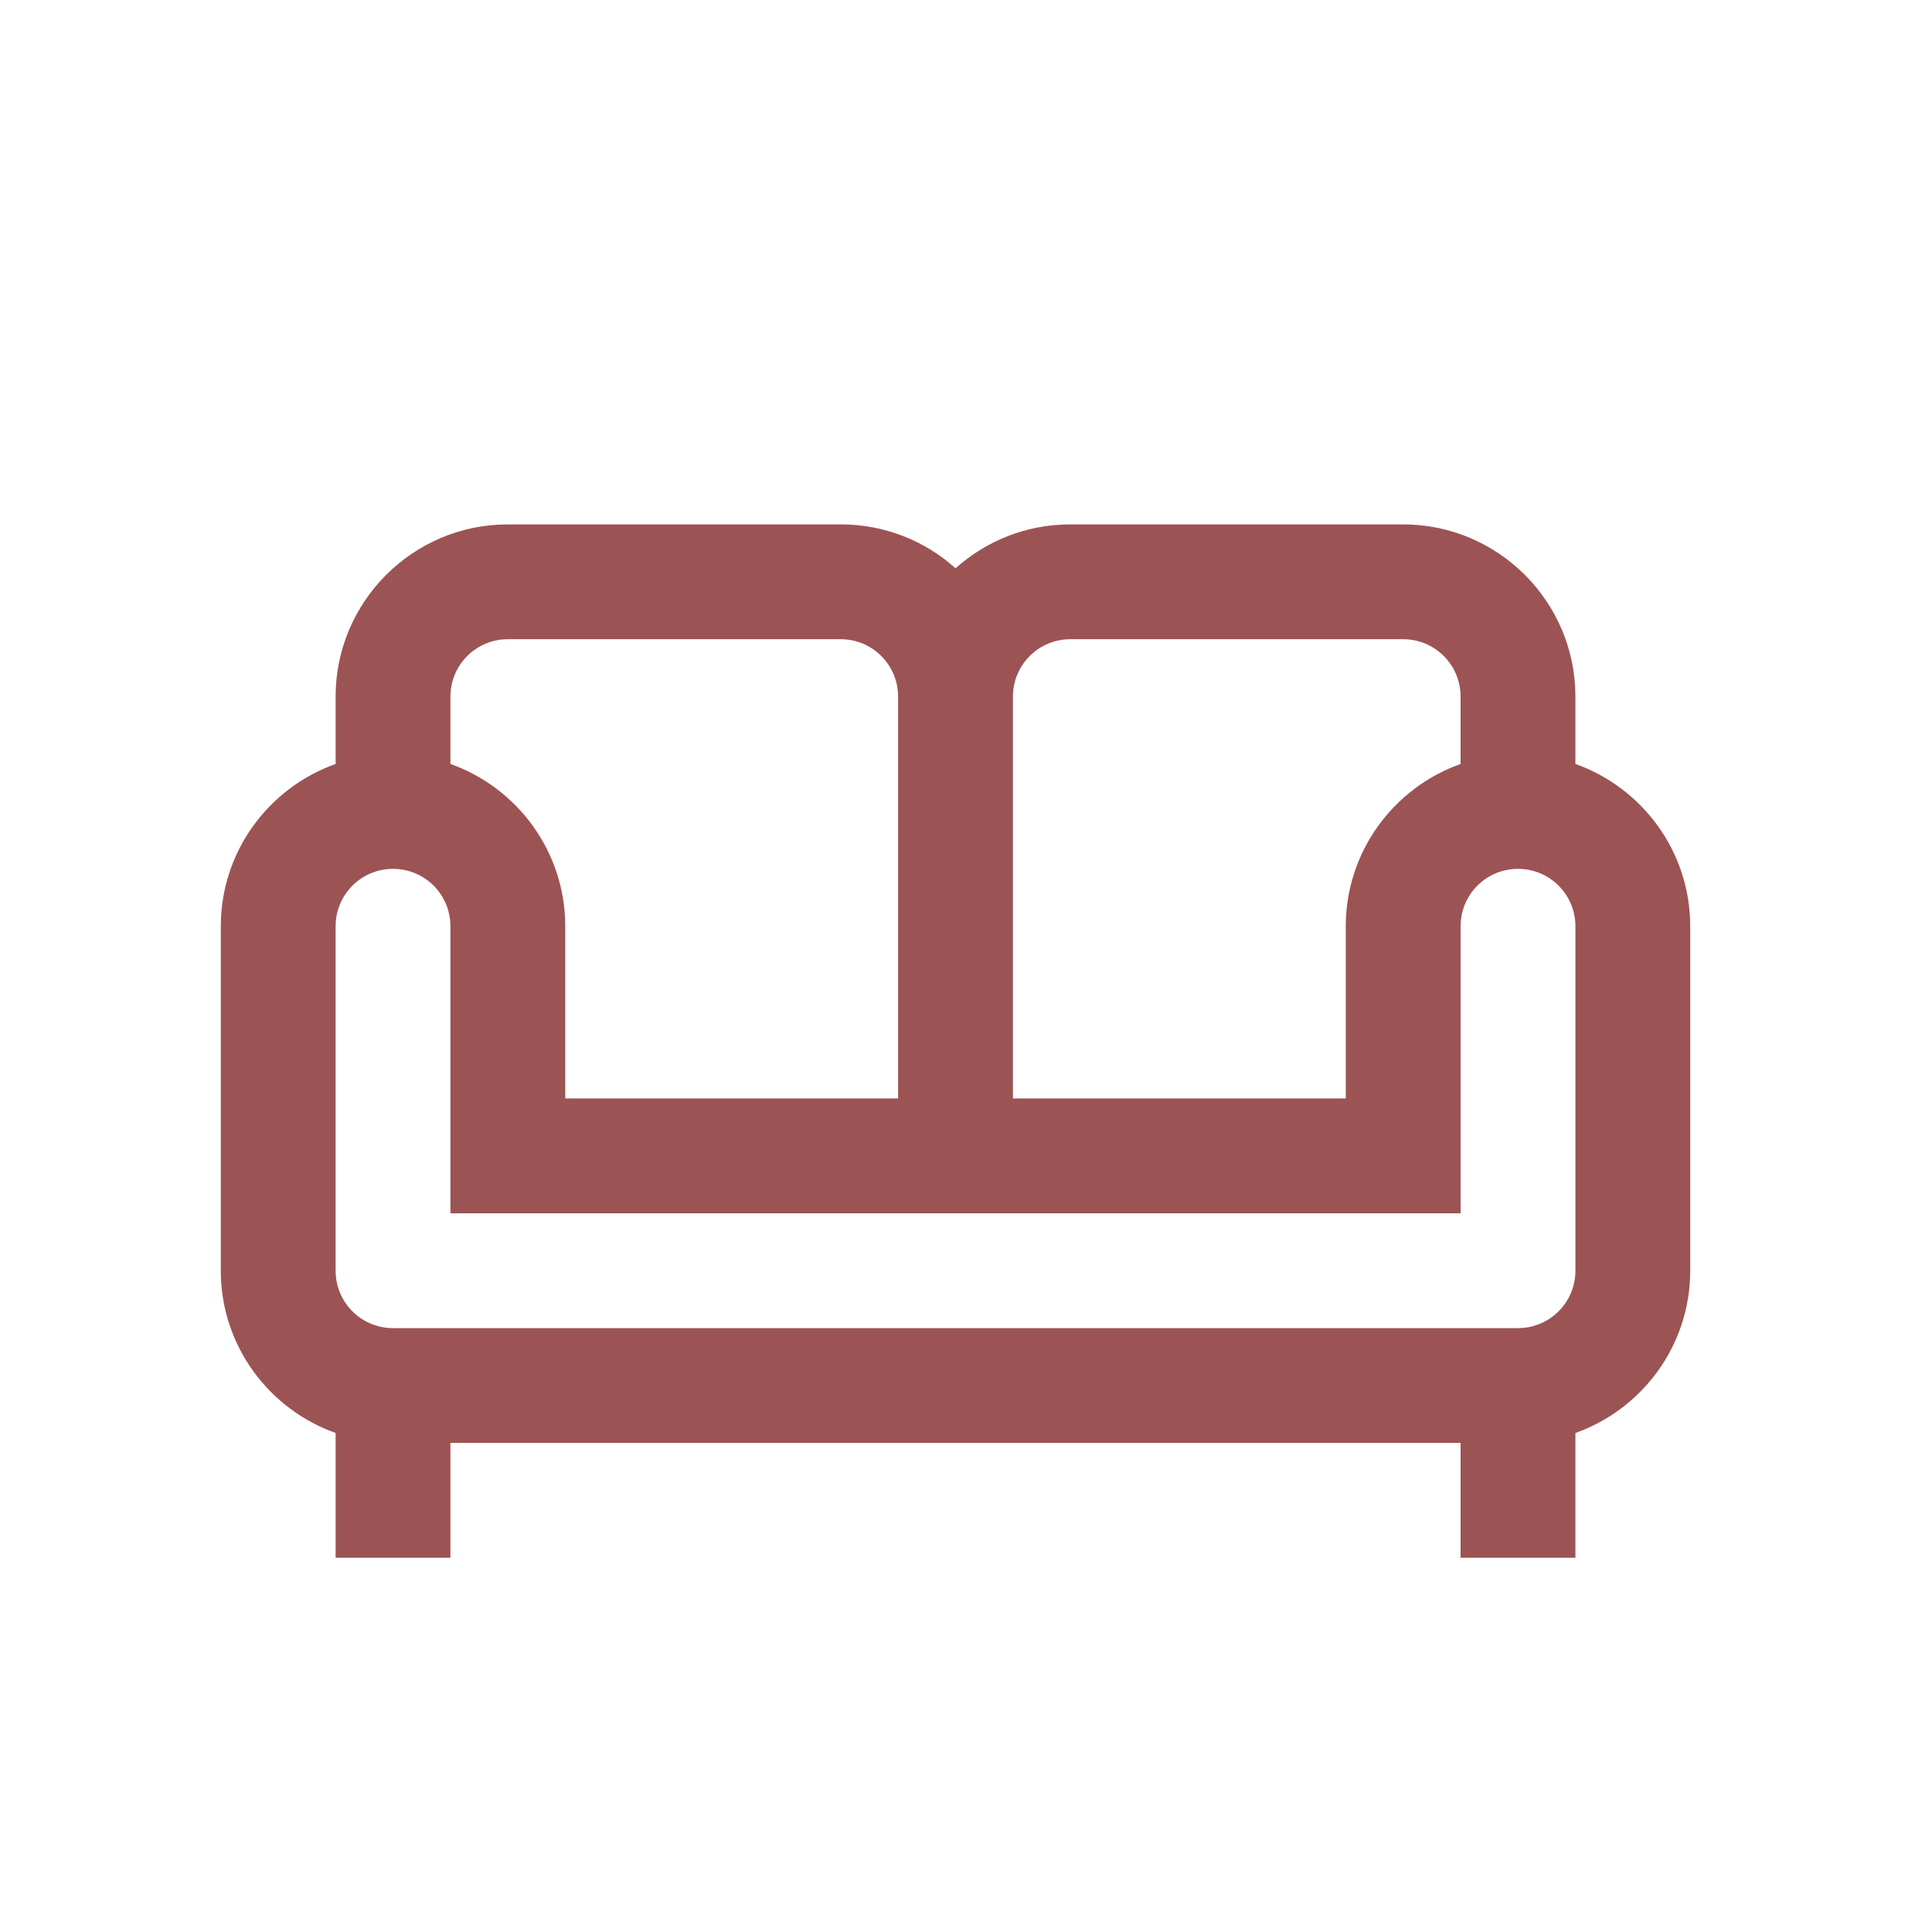 <svg width="70" height="70" viewBox="0 0 70 70" fill="none" xmlns="http://www.w3.org/2000/svg">
<path d="M57.08 27.68V25.24C57.08 21.8 54.28 19 50.84 19H38.78C37.18 19 35.73 19.6 34.62 20.59C33.52 19.6 32.06 19 30.46 19H18.4C14.96 19 12.16 21.8 12.16 25.24V27.68C9.74 28.54 8 30.85 8 33.56V46.04C8 48.75 9.74 51.06 12.16 51.92V56.44H16.32V52.28H52.92V56.44H57.08V51.92C59.5 51.06 61.24 48.75 61.24 46.04V33.56C61.24 30.85 59.5 28.54 57.08 27.68ZM38.78 23.16H50.84C51.99 23.16 52.92 24.09 52.92 25.24V27.68C50.5 28.54 48.76 30.85 48.76 33.56V39.8H36.7V25.24C36.7 24.09 37.63 23.16 38.78 23.16ZM18.4 23.16H30.46C31.61 23.16 32.54 24.09 32.54 25.24V39.8H20.48V33.56C20.48 30.85 18.74 28.54 16.32 27.68V25.24C16.32 24.09 17.25 23.16 18.4 23.16ZM57.08 46.04C57.08 47.19 56.15 48.12 55 48.12H14.24C13.09 48.12 12.16 47.19 12.16 46.04V33.56C12.16 32.41 13.09 31.48 14.24 31.48C15.39 31.48 16.32 32.41 16.32 33.56V43.96H52.92V33.56C52.92 32.41 53.85 31.48 55 31.48C56.15 31.48 57.08 32.41 57.08 33.56V46.04Z" fill="#9C5354"/>
</svg>
